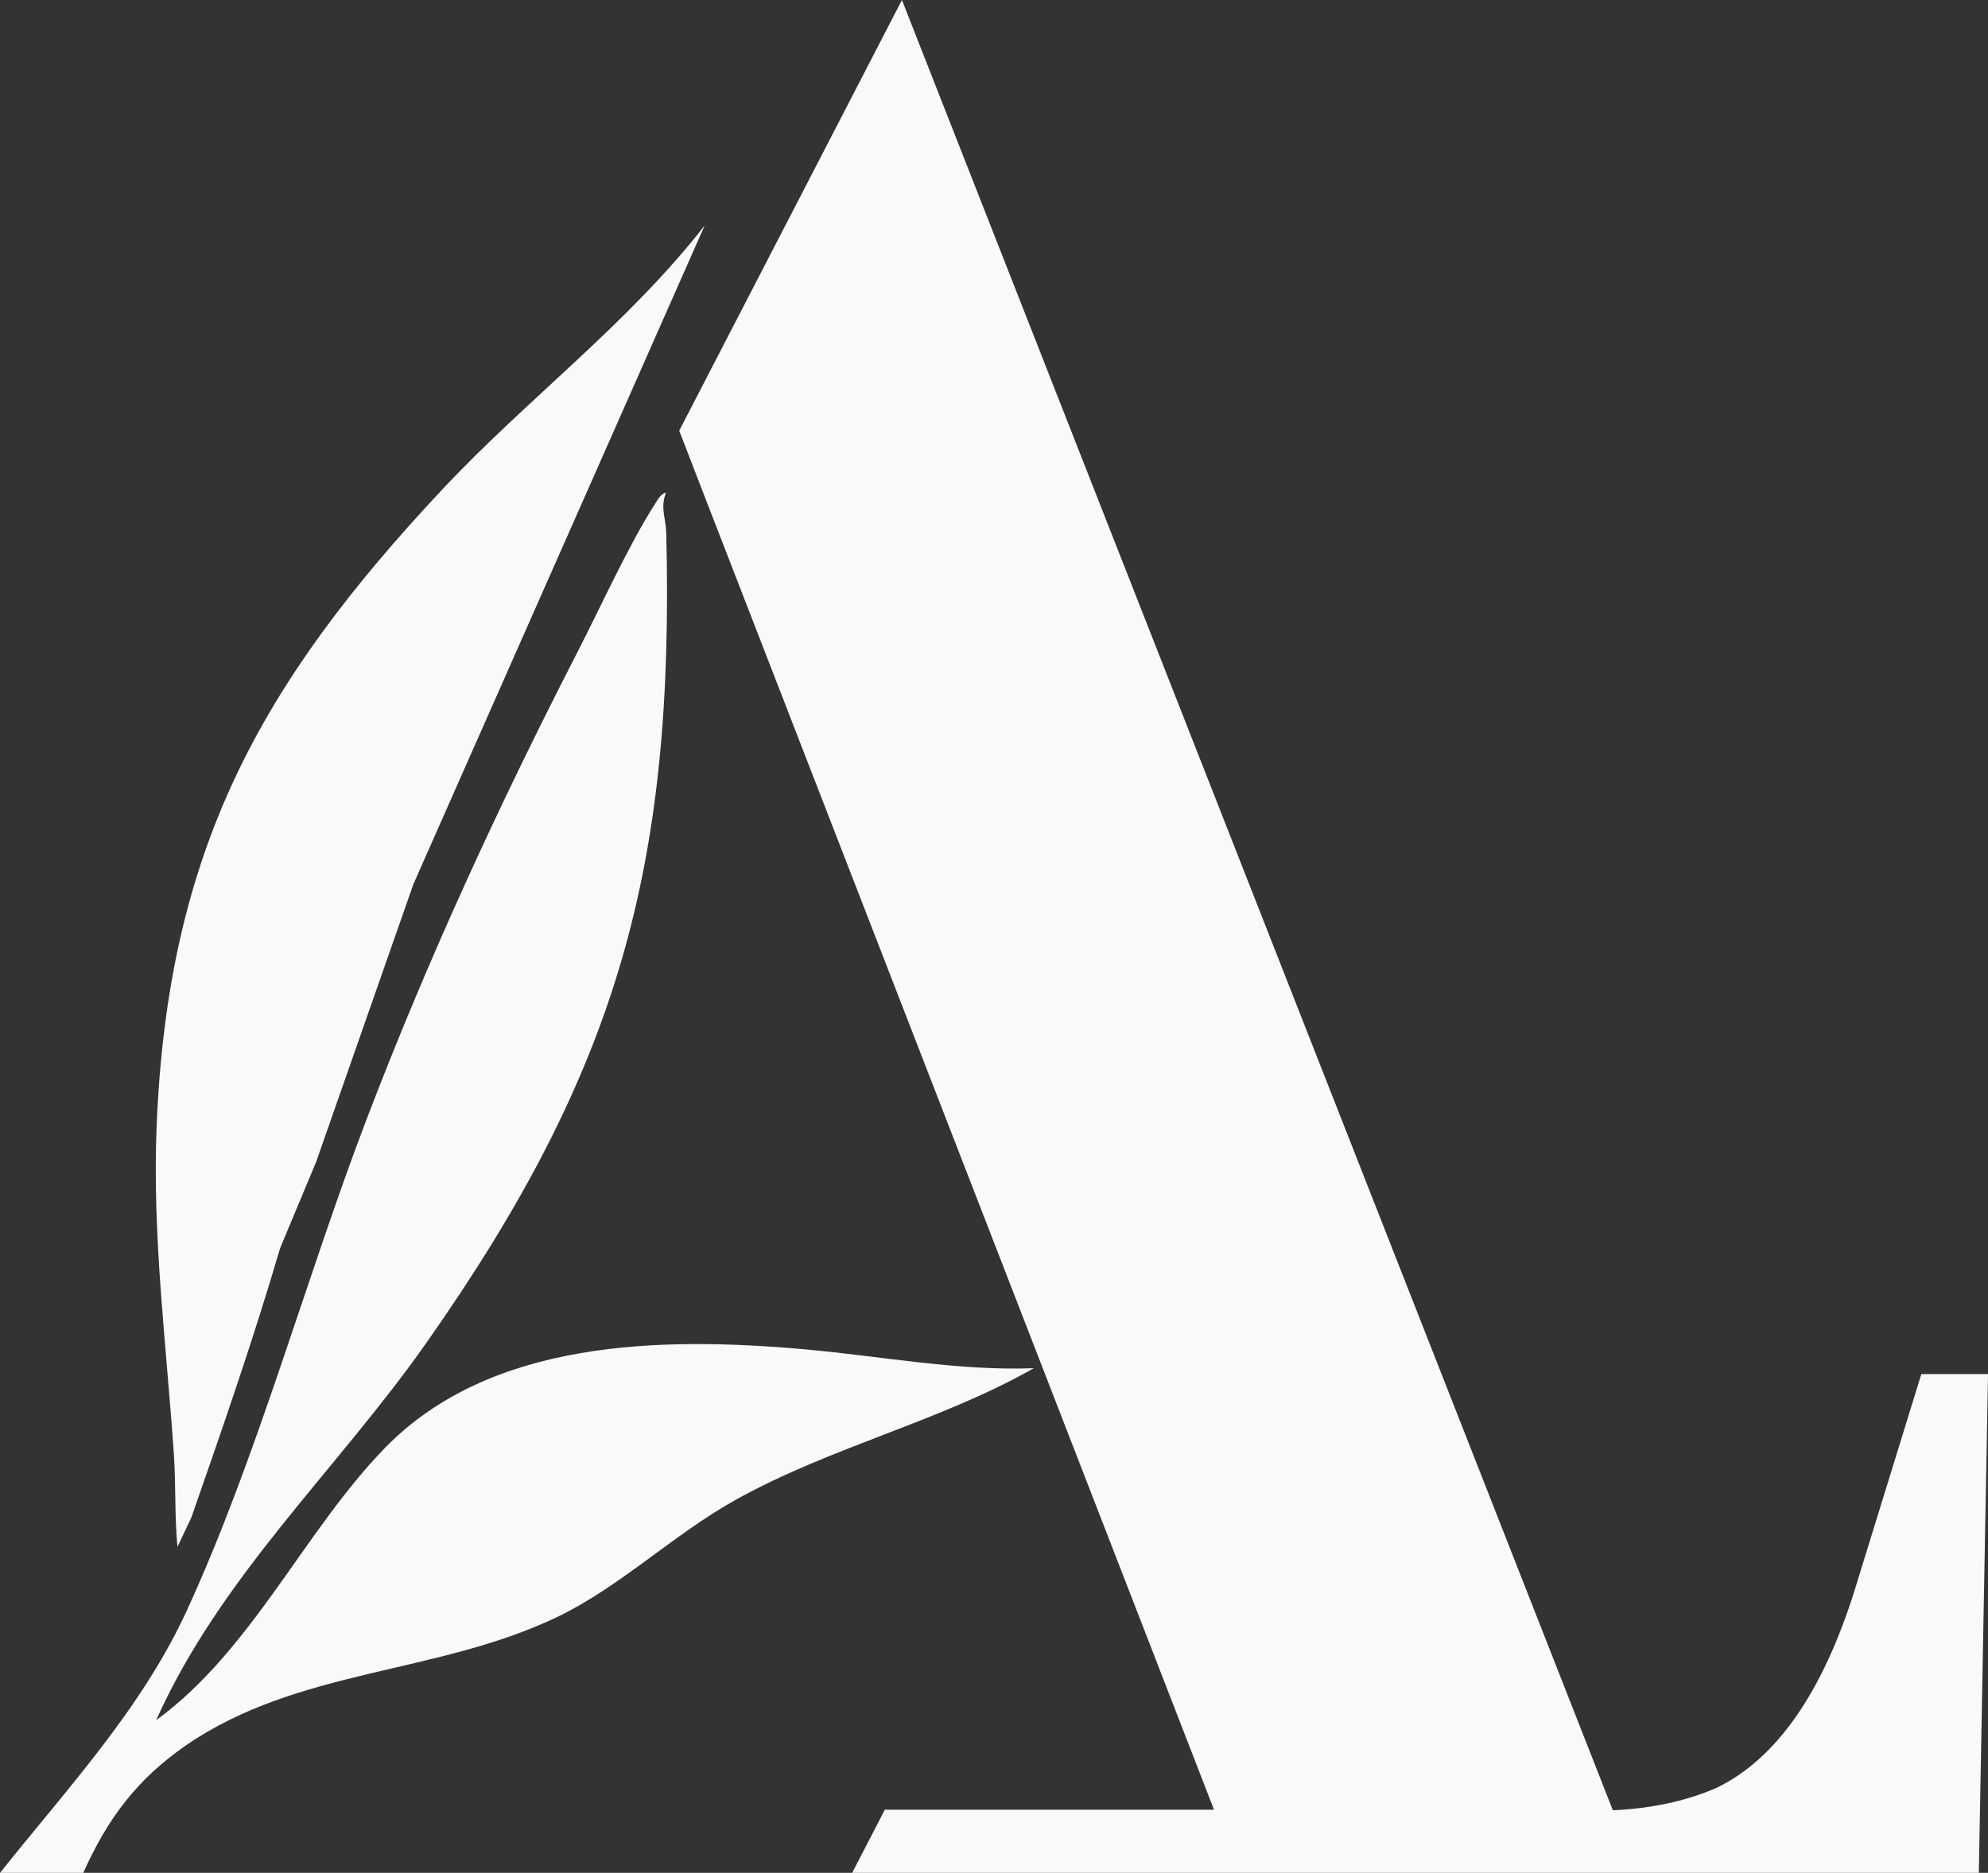 <svg xmlns="http://www.w3.org/2000/svg" id="Layer_2" data-name="Layer 2" viewBox="0 0 887.74 836.53"><rect x="0" y="0" width="887.74" height="836.53" fill="#333333" stroke="none"/><defs><style>.cls-1{fill:#f9f9f9}</style></defs><g id="Layer_1-2" data-name="Layer 1"><path d="M358.62 602.62c-63.21-5.52-139.42-4.45-186.7 44.1-36.18 37.16-59.2 90.19-102.19 121.65C98.37 704.27 150.5 656.56 190.26 600c85.69-121.9 110.99-212.41 107.25-362.27-.15-6.09-2.8-10.98-.09-17.75-2.42.65-3.69 3.18-4.93 5.12-11.62 18.07-24.36 46.18-34.59 66.11-34.99 68.14-67.08 137.64-94.39 209.24-27.05 70.9-48.77 150.78-80.07 218.91-20.21 43.98-53.6 79.71-83.43 117.18h37.18c10.8-24.24 24.08-41.94 45.99-57.03 49.86-34.33 112.03-31.49 165.76-57.31 27.96-13.43 51.82-36.81 79.46-52.22 42.46-23.67 91.06-34.92 133.25-58.84-34.7 1.26-68.7-5.51-103.02-8.5Z" class="cls-1"/><path d="m79.25 690.91 6.21-13.13c13.88-39.76 27.76-79.82 39.67-120.4v.02l16.05-38.44 43.38-123.93 130.13-294.34c-34.12 43.9-79.1 77.33-116.97 117.71-81.89 87.32-122.7 161.62-127.77 284.3-2.04 49.44 4.38 98.06 7.71 147.17.92 13.55.26 27.47 1.58 41.03Zm778.72-77.16-29.77 96.5c-14.38 45.86-34.91 75.3-61.6 88.29-12.34 5.37-26.16 8.6-41.44 9.76v.02h-.35c-1.52.11-3.05.2-4.59.28L402.76 0 303.3 192.37l12.32 31.89 226.49 584.07H395.08l-.64 1.31-13.85 26.78v.11h503.05l4.11-222.78h-29.77Z" class="cls-1"/></g></svg>